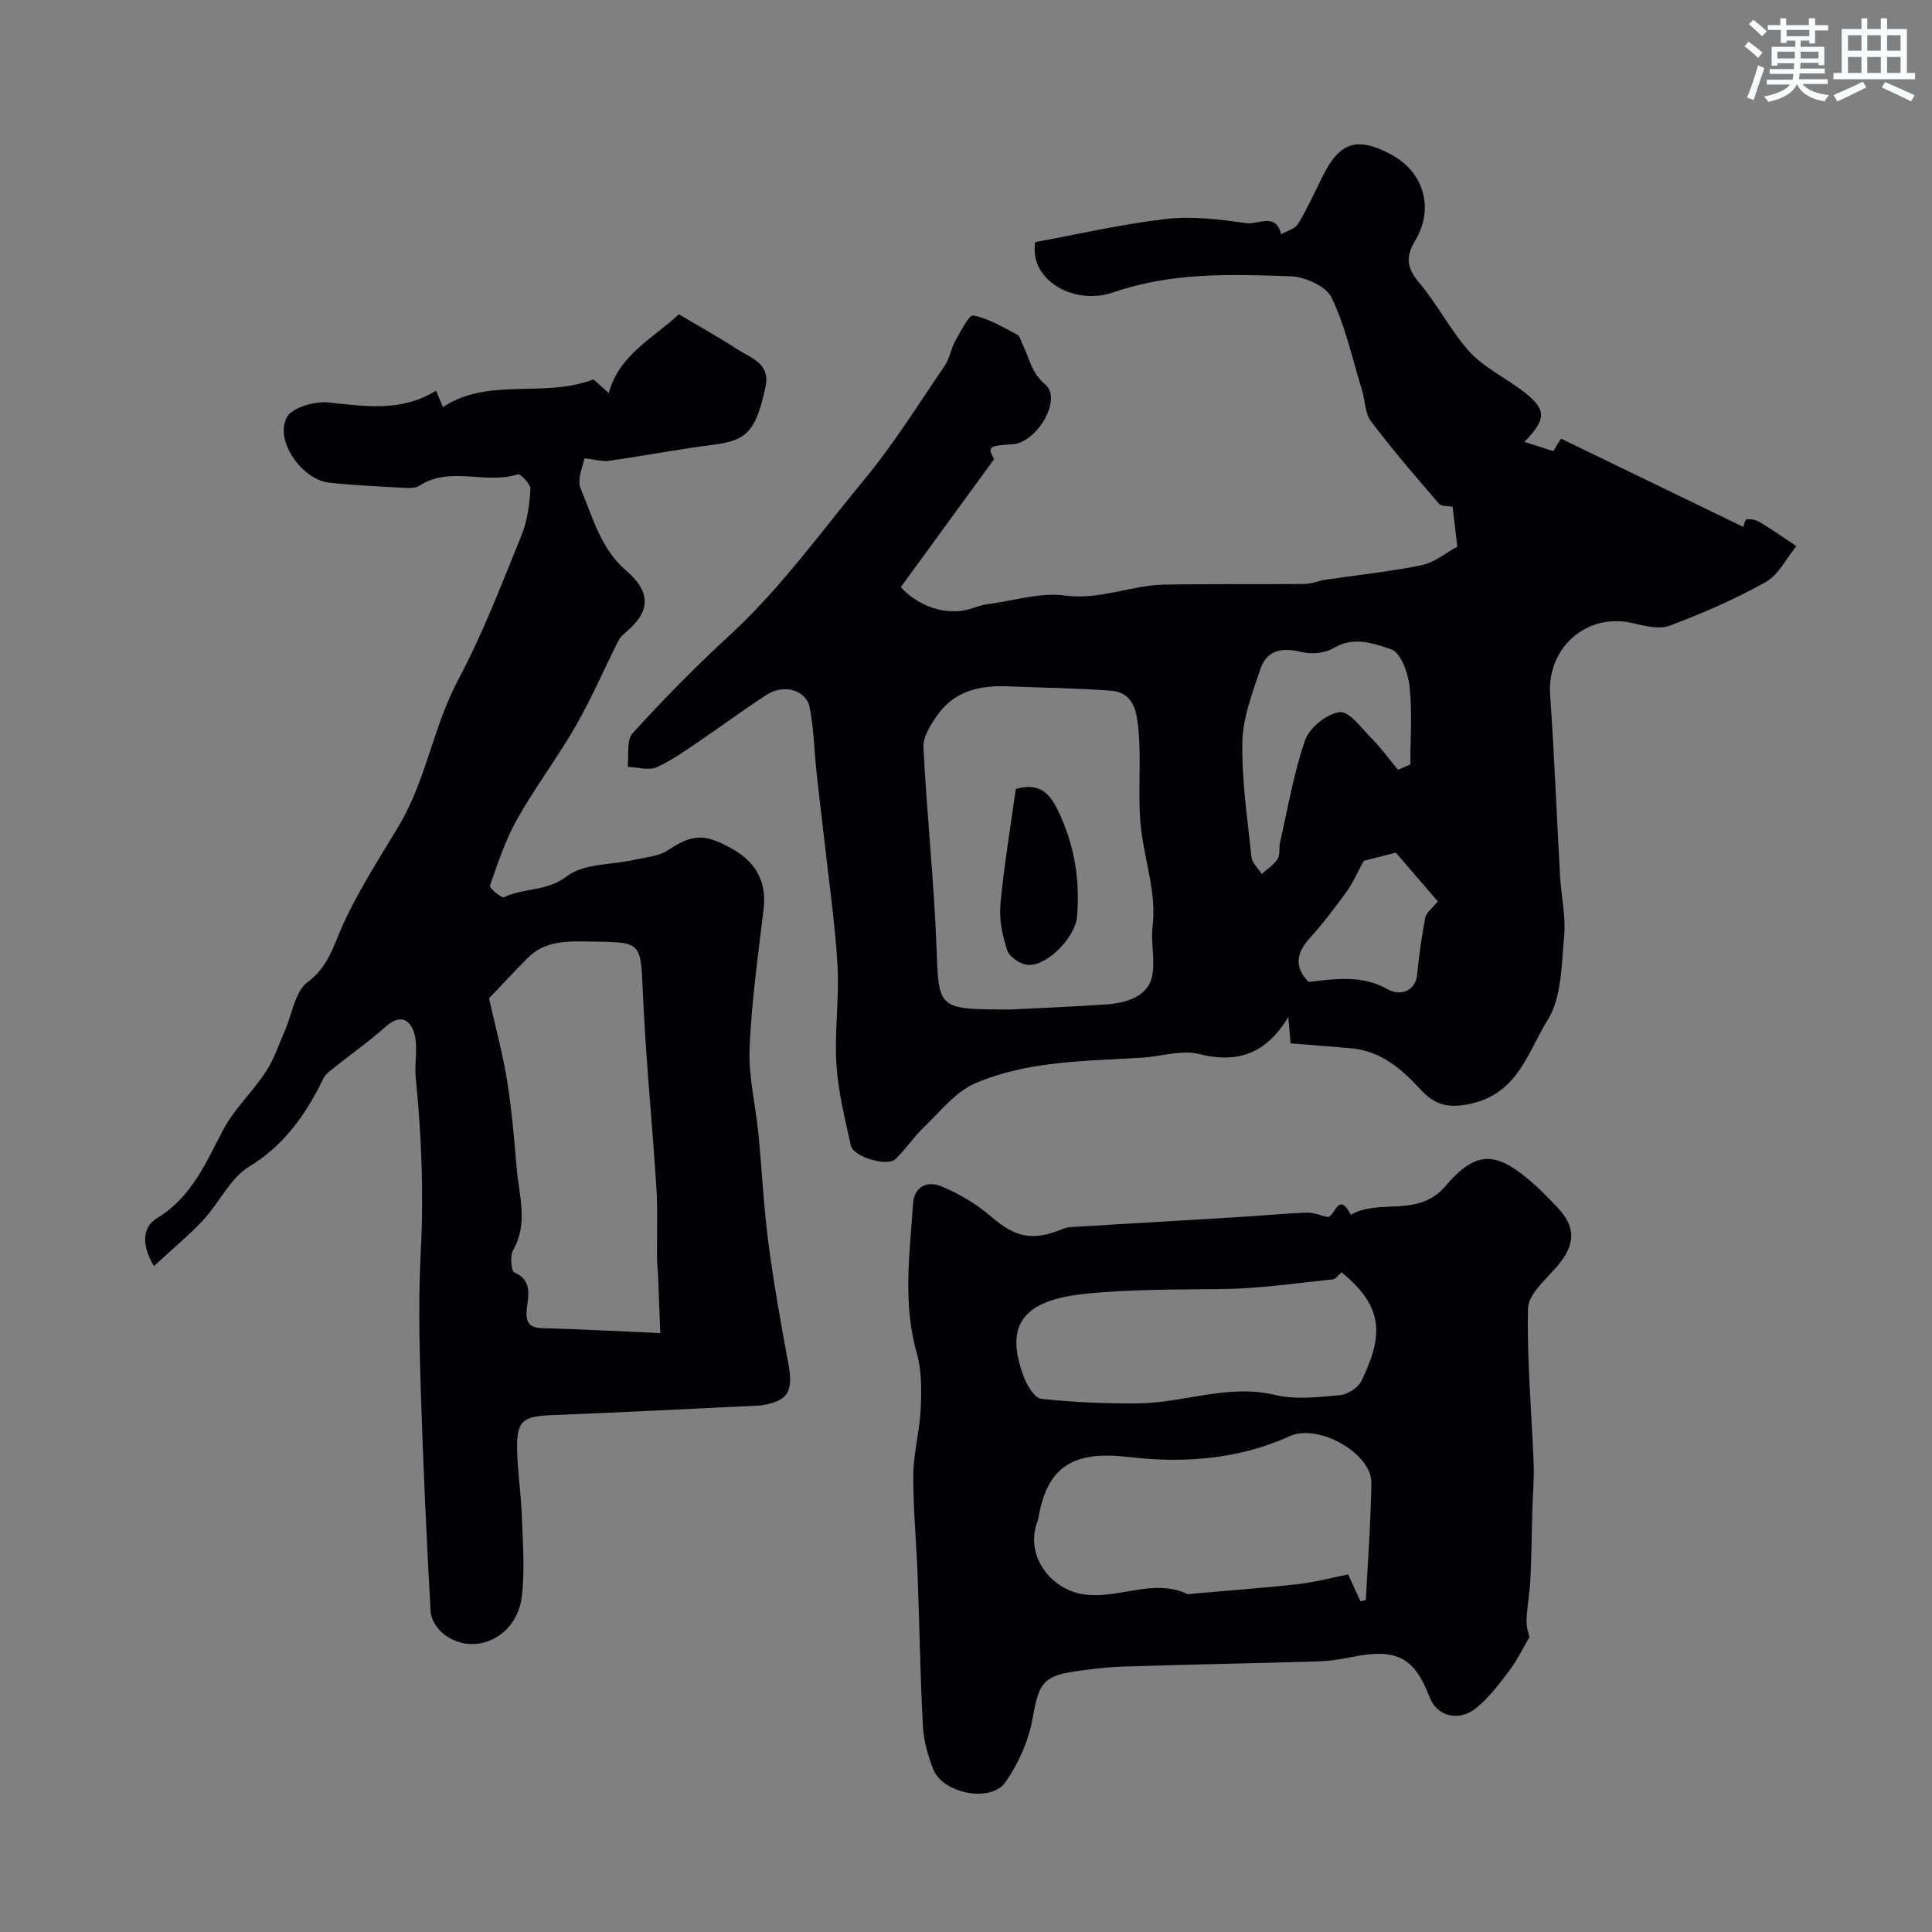 <svg enable-background="new 0 0 400 400" viewBox="0 0 400 400" xmlns="http://www.w3.org/2000/svg"><rect x="0" y="0" width="400" height="400" fill="#808080" stroke="none"/><g fill="#010103"><path d="m205.82 95.06c-6.91 9.47-13.17 18.06-19.33 26.51 4.21 4.56 10.46 6.06 15.17 4.24 1.04-.4 2.17-.64 3.28-.79 5.16-.69 10.49-2.41 15.47-1.73 7.27 1 13.73-2.13 20.63-2.25 9.71-.18 19.42-.04 29.12-.14 1.43-.01 2.84-.67 4.29-.88 6.63-.99 13.33-1.65 19.88-3.01 2.69-.56 5.08-2.59 7.39-3.83-.36-3.09-.67-5.66-.97-8.27-.88-.17-2.29-.02-2.82-.62-4.82-5.58-9.64-11.18-14.08-17.06-1.26-1.66-1.2-4.29-1.86-6.44-1.97-6.44-3.42-13.14-6.29-19.16-1.11-2.34-5.44-4.31-8.37-4.42-12.34-.44-24.65-.87-36.77 3.31-8.31 2.86-17.58-2.64-16.22-10.4 9.23-1.69 18.16-3.77 27.21-4.8 5.42-.61 11.07.11 16.53.89 2.36.34 6.09-2.33 7.15 2.3 1.2-.7 2.88-1.11 3.51-2.15 1.93-3.18 3.47-6.61 5.14-9.95 3.53-7.06 7.14-8.18 14.18-4.4 6.75 3.63 8.95 11.18 4.91 17.85-1.98 3.28-1.72 5.61.82 8.62 3.76 4.44 6.44 9.81 10.28 14.15 2.65 3 6.47 4.98 9.82 7.33 6.41 4.5 6.69 6.43 1.71 11.52 1.74.56 3.58 1.15 5.99 1.92.33-.54 1.05-1.71 1.59-2.59 12.72 6.16 25.48 12.34 37.77 18.29.07-.18.27-1.49.68-1.56.88-.15 2 .12 2.79.6 2.56 1.55 5.01 3.28 7.5 4.93-2.09 2.54-3.69 5.95-6.37 7.45-6.34 3.55-13.08 6.47-19.89 9.03-2.19.82-5.17.03-7.67-.55-9.5-2.19-17.73 5.08-17.05 14.86.88 12.52 1.35 25.06 2.06 37.59.23 4.11 1.21 8.25.84 12.29-.55 5.95-.48 12.76-3.43 17.47-4.02 6.39-6 15.02-15.75 17.27-4.89 1.12-7.66.23-10.52-2.88-3.96-4.29-8.22-8-14.36-8.56-4.12-.37-8.25-.67-12.58-1.02-.15-1.73-.27-3.09-.47-5.44-4.71 7.73-10.59 9.61-18.51 7.64-3.62-.9-7.8.51-11.74.76-11.71.73-23.66.61-34.6 5.32-4.08 1.76-7.2 5.84-10.58 9.06-2.13 2.03-3.77 4.57-5.9 6.61-1.71 1.64-8.72-.44-9.23-2.78-1.22-5.56-2.65-11.16-3-16.81-.43-6.78.61-13.64.23-20.43-.48-8.57-1.74-17.1-2.69-25.65-.54-4.88-1.16-9.74-1.68-14.62-.47-4.42-.53-8.92-1.41-13.26-.72-3.56-5.32-4.85-8.81-2.62-4.53 2.89-8.83 6.14-13.29 9.15-3.1 2.09-6.16 4.36-9.54 5.89-1.65.75-3.99 0-6.02-.08.29-2.36-.29-5.51 1.01-6.94 6.39-7.02 13.05-13.82 20.04-20.24 10.56-9.7 18.86-21.32 27.92-32.27 6.15-7.43 11.28-15.72 16.74-23.71.98-1.44 1.2-3.39 2.07-4.93 1.12-1.98 2.87-5.52 3.77-5.35 3.18.6 6.14 2.43 9.1 3.97.59.31.77 1.4 1.15 2.12 1.43 2.77 1.68 5.71 4.67 8.22 3.58 3.02-1.78 12.09-6.83 12.35-4.95.27-5.17.6-3.78 3.08zm3.5 113.94c4.93-.25 12.37-.54 19.78-1.05 3.88-.27 8.16-1.5 9.28-5.28 1-3.36-.21-7.19.27-11.09.85-6.86-1.92-14.09-2.53-21.23-.54-6.31.17-12.72-.4-19.02-.31-3.4-.71-7.93-5.62-8.31-7.05-.56-14.15-.61-21.22-.92-5.84-.26-11.2.85-14.78 5.93-1.39 1.97-3.02 4.48-2.91 6.67.68 13.79 2.18 27.55 2.7 41.34.49 12.95.11 12.96 15.43 12.96zm80.12-49.62c.85-.37 1.71-.73 2.56-1.1 0-5.4.42-10.85-.17-16.19-.3-2.77-1.83-7-3.78-7.65-3.57-1.19-7.76-2.79-11.94-.26-1.74 1.05-4.5 1.32-6.53.83-4.02-.97-7.28-.58-8.66 3.58-1.62 4.89-3.6 9.96-3.7 14.99-.15 7.95 1.05 15.93 1.89 23.87.13 1.23 1.39 2.33 2.12 3.5 1.12-1.02 2.49-1.88 3.29-3.11.56-.86.24-2.25.49-3.37 1.63-7.12 2.82-14.39 5.21-21.24.9-2.58 4.47-5.43 7.14-5.79 1.92-.26 4.5 3.28 6.55 5.36 2.01 2.03 3.7 4.37 5.53 6.58zm-18.5 43.92c5.87-.72 11.23-1.38 16.29 1.48 2.9 1.64 5.86.19 6.16-2.9.39-3.99.94-7.98 1.7-11.91.2-1.04 1.43-1.89 2.6-3.34-2.85-3.31-5.87-6.82-8.7-10.1-2.81.72-5.28 1.36-6.64 1.7-1.43 2.62-2.3 4.67-3.58 6.43-2.4 3.3-4.89 6.57-7.63 9.6-2.82 3.14-3.17 6.04-.2 9.04z"/><path d="m31.87 262.14c-2.94-4.96-2.03-8.33.66-9.95 7.12-4.32 10.02-11.33 13.62-18.17 2.3-4.38 6.14-7.93 8.88-12.12 1.72-2.61 2.71-5.71 3.98-8.6 1.5-3.39 2.06-8.01 4.64-9.93 4.12-3.07 5.18-6.94 7.03-11.17 3.24-7.43 7.78-14.32 11.95-21.32 5.61-9.42 7.06-20.45 12.23-30.12 5.13-9.6 9.01-19.88 13.13-29.98 1.2-2.95 1.63-6.31 1.83-9.51.07-1.02-2.09-3.25-2.62-3.07-6.63 2.16-13.94-1.79-20.33 2.34-.87.56-2.25.51-3.38.45-5.12-.28-10.24-.51-15.33-1.06-5.64-.62-11.33-8.68-8.79-13.51 1.09-2.07 5.85-3.4 8.74-3.09 7.59.81 15 1.98 22.16-2.44.55 1.31 1.03 2.43 1.44 3.4 9.41-6.28 20.77-1.77 31.15-5.74.75.67 2.2 1.95 3.18 2.82 2.15-7.96 9.3-11.41 14.51-16.3 4.17 2.48 8.16 4.67 11.96 7.16 2.83 1.85 7.01 2.96 6 7.74-1.96 9.31-3.92 11.23-10.7 12.09-7.27.93-14.49 2.3-21.74 3.35-1.29.19-2.68-.25-5.08-.52-.23 1.52-1.58 4.33-.78 6.23 2.5 5.96 4.18 12.51 9.4 16.99 5.08 4.36 5.17 8.28.24 12.55-.67.58-1.42 1.2-1.8 1.97-2.97 5.88-5.58 11.97-8.86 17.68-3.79 6.6-8.42 12.71-12.15 19.34-2.42 4.29-3.98 9.08-5.61 13.76-.15.43 2.41 2.6 2.93 2.35 4.1-2 8.82-1.13 12.99-4.33 3.51-2.69 9.32-2.35 14.09-3.43 2.34-.53 4.98-.72 6.87-1.98 5.09-3.37 7.67-3.58 13.77.02 4.74 2.8 6.63 6.93 6.02 12.13-1.13 9.6-2.51 19.21-2.91 28.86-.24 5.82 1.24 11.71 1.82 17.58.74 7.54 1.09 15.13 2.07 22.63 1.1 8.41 2.59 16.77 4.14 25.1 1.08 5.82-.07 7.79-5.75 8.65-.16.02-.33.02-.5.02-14.19.67-28.38 1.42-42.57 1.97-6.29.24-7.5 1.14-7.33 7.53.12 4.45.81 8.88.97 13.33.19 5.59.66 11.25-.01 16.76-1.04 8.45-9.92 12.53-16.12 7.74-1.35-1.04-2.67-3.02-2.76-4.63-.86-15.68-1.59-31.38-2.07-47.07-.28-9.19-.44-18.42.04-27.6.63-12.03.15-23.98-1.05-35.94-.3-2.98.5-6.16-.25-8.97-.74-2.78-2.74-4.43-5.9-1.62-3.84 3.41-8.1 6.33-12.06 9.61-.89.74-1.32 2.07-1.9 3.16-3.49 6.57-7.69 12.19-14.39 16.27-3.96 2.41-6.2 7.51-9.53 11.1-3.02 3.21-6.46 6.04-10.17 9.49zm104.83 13.86c-.12-3.26-.27-7.35-.43-11.43-.06-1.48-.23-2.97-.24-4.45-.05-4.68.17-9.37-.12-14.04-.86-13.44-2.21-26.86-2.8-40.31-.48-10.77-.12-10.68-10.65-10.83-4.81-.07-9.55-.32-13.27 3.45-3 3.04-5.9 6.17-7.94 8.31 1.38 6.15 2.86 11.56 3.74 17.06.96 6.01 1.48 12.1 1.99 18.17.47 5.62 2.43 11.29-.73 16.87-.68 1.2-.42 4.39.23 4.65 3.78 1.55 2.9 5.01 2.61 7.27-.57 4.42 1.73 4.23 4.7 4.31 7.15.2 14.31.6 22.91.97z"/><path d="m274.75 251.94c1.63.33 2.24-5.66 4.91-.43 6.02-3.45 13.92.69 19.57-5.91 6.63-7.74 10.72-7.27 18.67-.17 1.49 1.33 2.83 2.82 4.24 4.23 4.24 4.27 4.15 8 .15 12.63-2.31 2.67-5.86 5.69-5.93 8.62-.26 10.71.76 21.44 1.17 32.17.12 3.07-.18 6.16-.27 9.23-.13 4.85-.17 9.7-.4 14.55-.14 2.89-.7 5.77-.81 8.66-.05 1.41.48 2.85.6 3.45-1.56 2.64-2.65 4.94-4.15 6.91-2.09 2.73-4.2 5.59-6.84 7.73-3.68 2.98-8.18 1.71-9.67-2.21-3.18-8.34-6.91-10.22-16.23-8.31-2.24.46-4.53.81-6.8.88-13.42.4-26.85.65-40.27 1.07-3.44.11-6.88.52-10.29 1.03-6.6.98-7.38 2.73-8.61 9.69-.81 4.62-2.92 9.33-5.61 13.21-3.01 4.34-12.94 2.38-14.95-2.64-1.13-2.83-1.99-5.93-2.15-8.96-.56-10.41-.71-20.85-1.1-31.27-.26-6.93-.94-13.86-.88-20.79.03-4.54 1.32-9.06 1.52-13.62.17-3.84.23-7.9-.81-11.54-2.93-10.3-1.46-20.58-.78-30.89.24-3.72 3.07-4.81 5.85-3.65 3.68 1.53 7.3 3.66 10.31 6.26 5.01 4.32 8.59 5.21 15.02 2.5.59-.25 1.29-.31 1.94-.35 11.35-.68 22.69-1.33 34.04-2.02 4.76-.29 9.52-.75 14.29-.94 1.42-.06 2.85.56 4.27.88zm6.92 79.61c.37-.1.75-.19 1.12-.29.4-8.07 1.02-16.13 1.14-24.2.09-6.23-11.06-12.36-16.81-9.75-10.61 4.82-22.03 5.69-33.26 4.36-11.37-1.35-17.02 1.66-18.88 12.65-.11.64-.41 1.24-.57 1.87-1.7 6.8 3.7 13.25 10.5 13.98 7.02.75 13.91-3.37 20.86-.18.27.12.66.01.99-.02 7.34-.65 14.7-1.18 22.02-2 3.62-.41 7.19-1.38 10.34-2 1.04 2.25 1.79 3.92 2.55 5.58zm-3.92-68.12c-.67.56-1.2 1.39-1.8 1.45-7.51.77-15.02 1.89-22.55 2-9.62.13-19.19 0-28.81 1-12.76 1.33-16.79 6.4-12.52 17.43.66 1.7 2.2 4.17 3.55 4.31 6.68.7 13.43 1.01 20.14.93 9.41-.1 18.52-4.07 28.25-1.74 4.25 1.02 8.97.44 13.42.04 1.6-.14 3.78-1.55 4.46-2.98 4.24-8.83 5.06-15.01-4.14-22.44z"/><path d="m210.31 163.36c4.44-1.32 6.77.48 8.56 4.1 3.51 7.1 4.79 14.52 4.12 22.34-.36 4.18-6.08 10.17-10.1 9.98-1.55-.07-3.87-1.61-4.34-3-1.02-3.02-1.71-6.42-1.42-9.57.72-7.91 2.06-15.77 3.18-23.85z"/></g><path d="m361.2 9.6.8-1c.9.7 1.9 1.4 2.9 2.3l-.9 1.1c-1-1-2-1.8-2.8-2.4zm.5 10.6c.9-2.1 1.6-4.3 2.3-6.7.4.2.8.4 1.3.6-.7 2.1-1.5 4.3-2.2 6.6zm.4-15.2.9-.9c1 .8 2 1.6 2.8 2.4l-1 1c-.9-.9-1.8-1.7-2.7-2.5zm12.5-1.2h1.2v1.4h2.7v1.1h-2.7v2.7h-1.2v-.6h-1.8v1.3h4.9v3.8h-1.2v-.5h-3.7c0 .4-.1.9-.1 1.2h5.1v1h-5.2c0 .5-.1.9-.2 1.2h6v1h-5.2c1.1 1.3 2.9 2 5.5 2.3-.4.4-.7.8-.9 1.3-2.9-.5-4.8-1.6-5.7-3.5h-.1c-.8 1.7-2.7 2.9-5.9 3.6-.2-.4-.6-.8-.9-1.1 2.8-.6 4.6-1.4 5.4-2.5h-4.8v-1h5.3c.1-.3.2-.7.2-1.2h-4.9v-1h5c0-.4 0-.8.1-1.2h-3.5v.5h-1.2v-3.9h4.9v-1.3h-1.8v.5h-1.2v-2.7h-2.7v-1h2.6v-1.4h1.2v1.4h4.7v-1.4zm-6.6 8.3h3.6c0-.4 0-.9 0-1.4h-3.6zm1.9-4.6h4.7v-1.3h-4.7zm6.6 3.2h-3.7v1.4h3.7z" fill="#fafbfc"/><path d="m385.3 3.8h1.3v2.2h2.8v-2.2h1.3v2.2h4.1v9.1h1.7v1.3h-16.9v-1.3h1.7v-9.1h4.1v-2.2zm.4 13.1.7 1.2c-1.8.9-3.8 1.9-6 2.9-.2-.4-.5-.8-.8-1.3 2.3-1 4.3-1.9 6.1-2.8zm-3.1-6.4h2.8v-3.2h-2.8zm0 4.6h2.8v-3.3h-2.8zm4-4.6h2.8v-3.2h-2.8zm0 4.6h2.8v-3.3h-2.8zm3.7 1.9c2.1.9 4.1 1.8 6.1 2.7l-.7 1.3c-2.2-1.1-4.2-2-6.1-2.9zm3.2-9.7h-2.8v3.2h2.8zm-2.8 7.8h2.8v-3.3h-2.8z" fill="#fafbfc"/></svg>